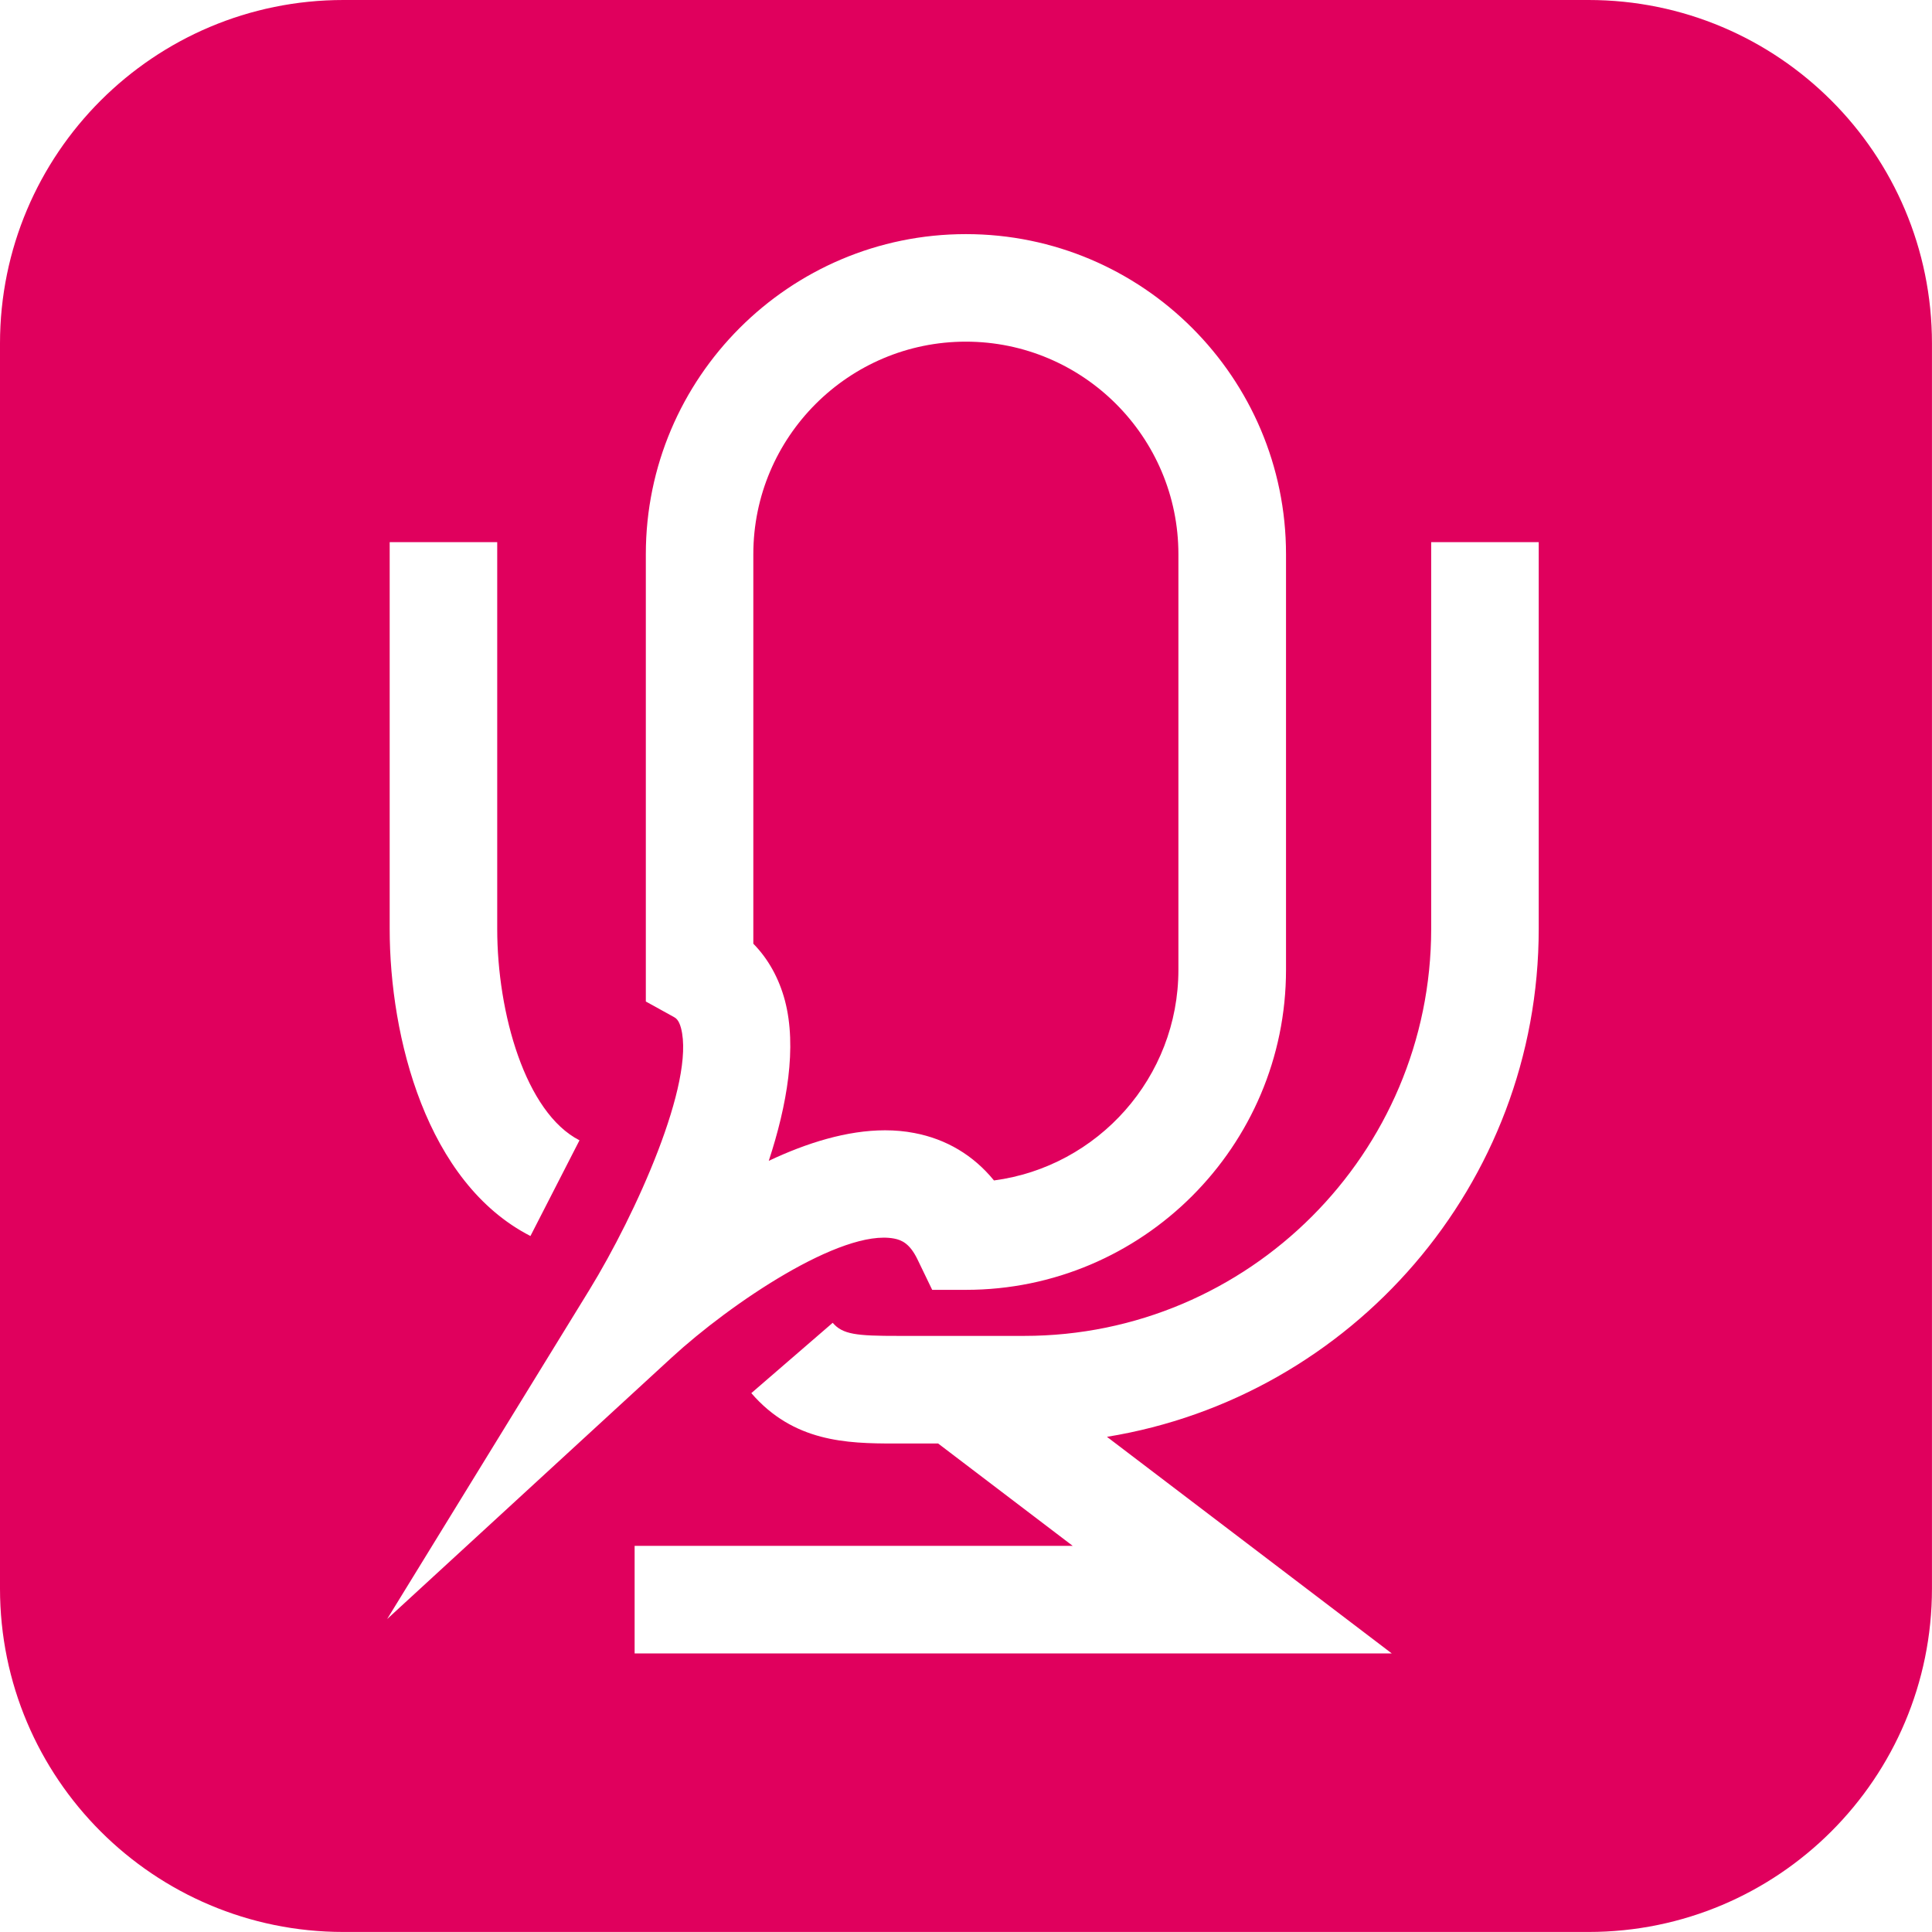 <svg width="50" height="50" viewBox="0 0 50 50" fill="none" xmlns="http://www.w3.org/2000/svg">
    <g clip-path="url(#clip0_403_414)">
        <path d="M19.898 30.041C20.88 29.578 21.921 29.252 22.906 29.252C23.162 29.252 23.414 29.274 23.662 29.322C24.494 29.48 25.194 29.9 25.724 30.55C28.414 30.194 30.497 27.884 30.497 25.098V14.343C30.497 11.31 28.03 8.842 24.996 8.842C21.963 8.842 19.496 11.309 19.496 14.343V24.423C19.883 24.817 20.159 25.315 20.314 25.895C20.631 27.101 20.368 28.605 19.896 30.041H19.898Z" fill="#E0005D"/>
        <path d="M41.112 0H8.888C3.98 0 0 3.98 0 8.888V41.111C0 46.02 3.98 49.999 8.888 49.999H41.111C46.02 49.999 49.999 46.019 49.999 41.111V8.888C49.999 3.978 46.019 0 41.111 0H41.112ZM10.085 14.03H12.868V24.042C12.868 26.218 13.598 28.796 14.997 29.511L13.728 31.988C11.038 30.61 10.085 26.846 10.085 24.042V14.03ZM15.254 33.381C16.461 31.412 17.994 28.008 17.624 26.605C17.567 26.39 17.486 26.345 17.433 26.316L16.714 25.919V14.343C16.714 9.776 20.429 6.059 24.998 6.059C29.566 6.059 33.282 9.774 33.282 14.343V25.097C33.282 29.664 29.566 33.381 24.998 33.381H24.125L23.745 32.594C23.547 32.184 23.338 32.092 23.14 32.054C21.778 31.794 18.9 33.738 17.382 35.134L10.019 41.901L15.254 33.381ZM39.822 24.041C39.822 30.655 34.975 36.157 28.648 37.185L36.018 42.79H16.424V40.007H27.762L24.279 37.358H23.27C23.228 37.358 23.186 37.358 23.144 37.358C21.911 37.358 20.535 37.317 19.444 36.054L21.55 34.234C21.808 34.533 22.149 34.575 23.267 34.573H26.504C32.313 34.573 37.039 29.848 37.039 24.038V14.03H39.822V24.042V24.041Z" fill="#E0005D"/>
    </g>
    <defs>
        <clipPath id="clip0_403_414">
            <rect width="50" height="50" fill="white"/>
        </clipPath>
    </defs>
</svg>
